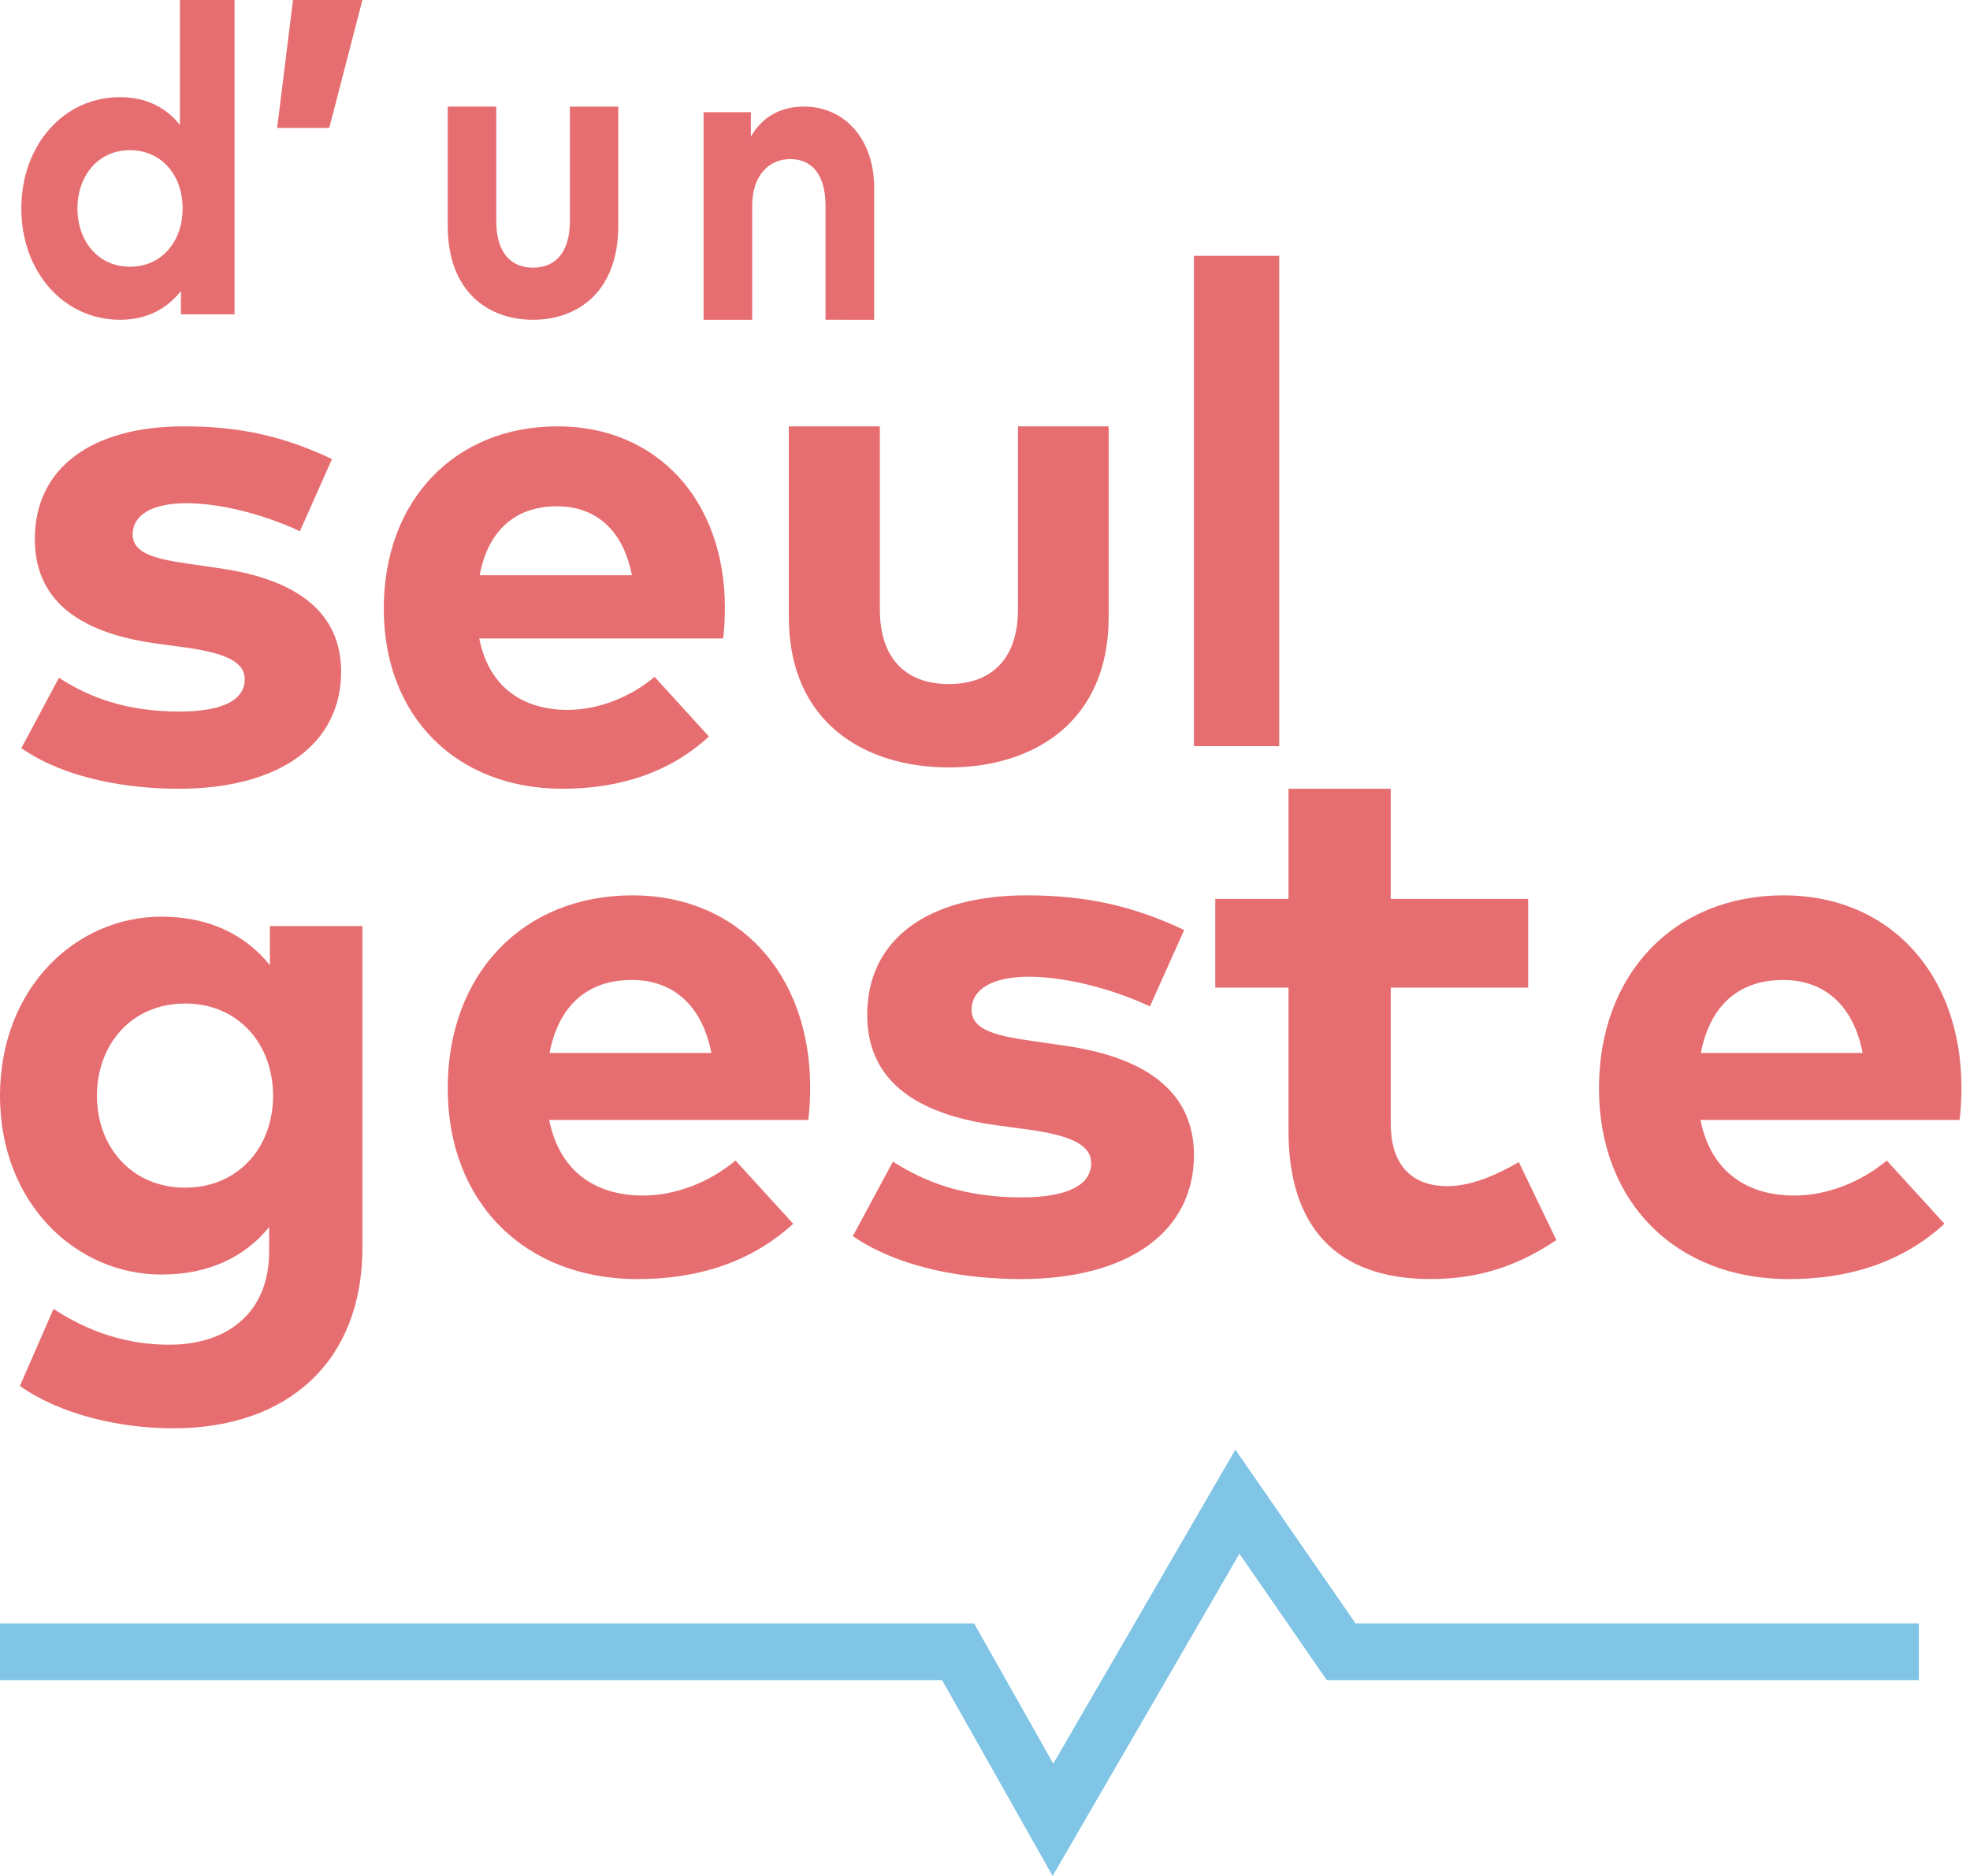 <?xml version="1.0" encoding="UTF-8"?> <svg xmlns="http://www.w3.org/2000/svg" width="63" height="60"><g fill-rule="nonzero" fill="none"><path d="M2.477 6.667c0 1.033.652 1.864 1.681 1.864 1.002 0 1.682-.796 1.682-1.864s-.68-1.864-1.682-1.864c-1.029 0-1.681.83-1.681 1.864zm3.275-2.674V0H7.5v10.053H5.786v-.747c-.424.544-1.056.921-1.95.921-1.796 0-3.154-1.529-3.154-3.56s1.358-3.56 3.153-3.56c.874 0 1.493.356 1.917.886zM11.59 0l-1.06 4.09H8.863L9.37 0h2.22zm8.182 7.223c0 2.099-1.285 3.004-2.724 3.004-1.446 0-2.73-.905-2.73-3.004V3.409h1.552v3.656c0 1.063.505 1.496 1.178 1.496.666 0 1.177-.433 1.177-1.496V3.41h1.547v3.814zm8.182-1.224v4.228H26.4V6.575c0-.96-.416-1.487-1.125-1.487-.667 0-1.22.5-1.22 1.5v3.64H22.5v-6.64h1.513v.78c.41-.705 1.042-.959 1.697-.959 1.31 0 2.245 1.049 2.245 2.59zM9.59 16.992c-.9-.432-2.335-.887-3.608-.898-1.155 0-1.74.397-1.74 1 0 .638.818.797 1.845.945l1.004.147c2.452.364 3.818 1.433 3.818 3.299 0 2.275-1.914 3.742-5.196 3.742-1.54 0-3.56-.284-5.031-1.297l1.203-2.252c.969.626 2.148 1.08 3.852 1.08 1.413 0 2.09-.386 2.09-1.034 0-.535-.572-.83-1.88-1.013l-.922-.125c-2.615-.352-3.911-1.467-3.911-3.344 0-2.263 1.798-3.606 4.775-3.606 1.81 0 3.222.33 4.728 1.047L9.59 16.992zm5.748 1.406h4.87c-.272-1.41-1.124-2.205-2.395-2.205-1.397 0-2.214.84-2.475 2.205zm7.844 1.022c0 .341-.022.75-.057 1h-7.799c.318 1.591 1.43 2.285 2.827 2.285.954 0 1.986-.387 2.781-1.058l1.737 1.91c-1.249 1.147-2.838 1.67-4.688 1.67-3.372 0-5.71-2.295-5.71-5.761s2.27-5.83 5.562-5.83c3.167 0 5.336 2.353 5.347 5.784zm12.273.318c0 3.359-2.41 4.807-5.108 4.807-2.71 0-5.12-1.448-5.12-4.807v-6.102h2.911v5.85c0 1.7.948 2.393 2.209 2.393 1.248 0 2.208-.692 2.208-2.393v-5.85h2.9v6.102zm2.727 4.126V8.182h2.727v15.682h-2.727zM3.1 35.047c0 1.62 1.099 2.939 2.823 2.939 1.677 0 2.81-1.273 2.81-2.94 0-1.677-1.133-2.95-2.81-2.95-1.724 0-2.823 1.32-2.823 2.95zm5.53-4.178v-1.25h2.96v10.288c0 3.6-2.347 5.775-6.049 5.775-1.77 0-3.644-.463-4.905-1.354l1.076-2.465c1.122.74 2.36 1.146 3.701 1.146 1.875 0 3.194-1.042 3.194-2.975v-.787c-.764.938-1.897 1.517-3.448 1.517-2.73 0-5.159-2.28-5.159-5.717 0-3.45 2.43-5.729 5.159-5.729 1.562 0 2.708.602 3.47 1.55zm8.945 2.809h5.174c-.29-1.492-1.194-2.335-2.545-2.335-1.483 0-2.352.89-2.63 2.335zm8.334 1.082c0 .362-.024.795-.06 1.06h-8.286c.337 1.684 1.52 2.418 3.003 2.418 1.013 0 2.11-.41 2.955-1.12l1.845 2.022c-1.327 1.216-3.015 1.77-4.981 1.77-3.582 0-6.067-2.431-6.067-6.101s2.413-6.173 5.91-6.173c3.365 0 5.67 2.49 5.681 6.124zm10.865-2.57c-.959-.458-2.49-.94-3.848-.952-1.232 0-1.855.422-1.855 1.06 0 .675.871.843 1.967 1l1.071.156c2.615.386 4.073 1.517 4.073 3.493 0 2.409-2.042 3.962-5.542 3.962-1.644 0-3.798-.3-5.367-1.373l1.283-2.384c1.033.662 2.29 1.144 4.109 1.144 1.507 0 2.23-.41 2.23-1.096 0-.566-.611-.88-2.006-1.072l-.984-.133c-2.79-.373-4.172-1.553-4.172-3.54 0-2.397 1.918-3.819 5.094-3.819 1.93 0 3.437.35 5.043 1.109l-1.096 2.444zm12.097-.602h-4.396v4.33c0 1.48.801 2.02 1.816 2.02.776 0 1.616-.38 2.28-.772l1.202 2.496c-1.065.71-2.293 1.247-4.02 1.247-3.007 0-4.547-1.663-4.547-4.734v-4.587h-2.342V28.75h2.342v-3.523h3.269v3.523h4.396v2.838zm5.522 2.09h5.174c-.29-1.492-1.194-2.335-2.544-2.335-1.484 0-2.352.89-2.63 2.335zm8.334 1.082c0 .362-.023.795-.06 1.06H54.38c.338 1.684 1.52 2.418 3.003 2.418 1.014 0 2.11-.41 2.955-1.12l1.845 2.022c-1.326 1.216-3.015 1.77-4.98 1.77-3.583 0-6.068-2.431-6.068-6.101s2.413-6.173 5.91-6.173c3.365 0 5.67 2.49 5.681 6.124z" fill="#E76E70"></path><path fill="#80C5E6" d="M33.662 60l-3.534-6.264H0v-1.812h31.153l2.53 4.484 5.824-10.044 3.844 5.56h18.013v1.812H42.43l-2.793-4.042z"></path></g></svg> 